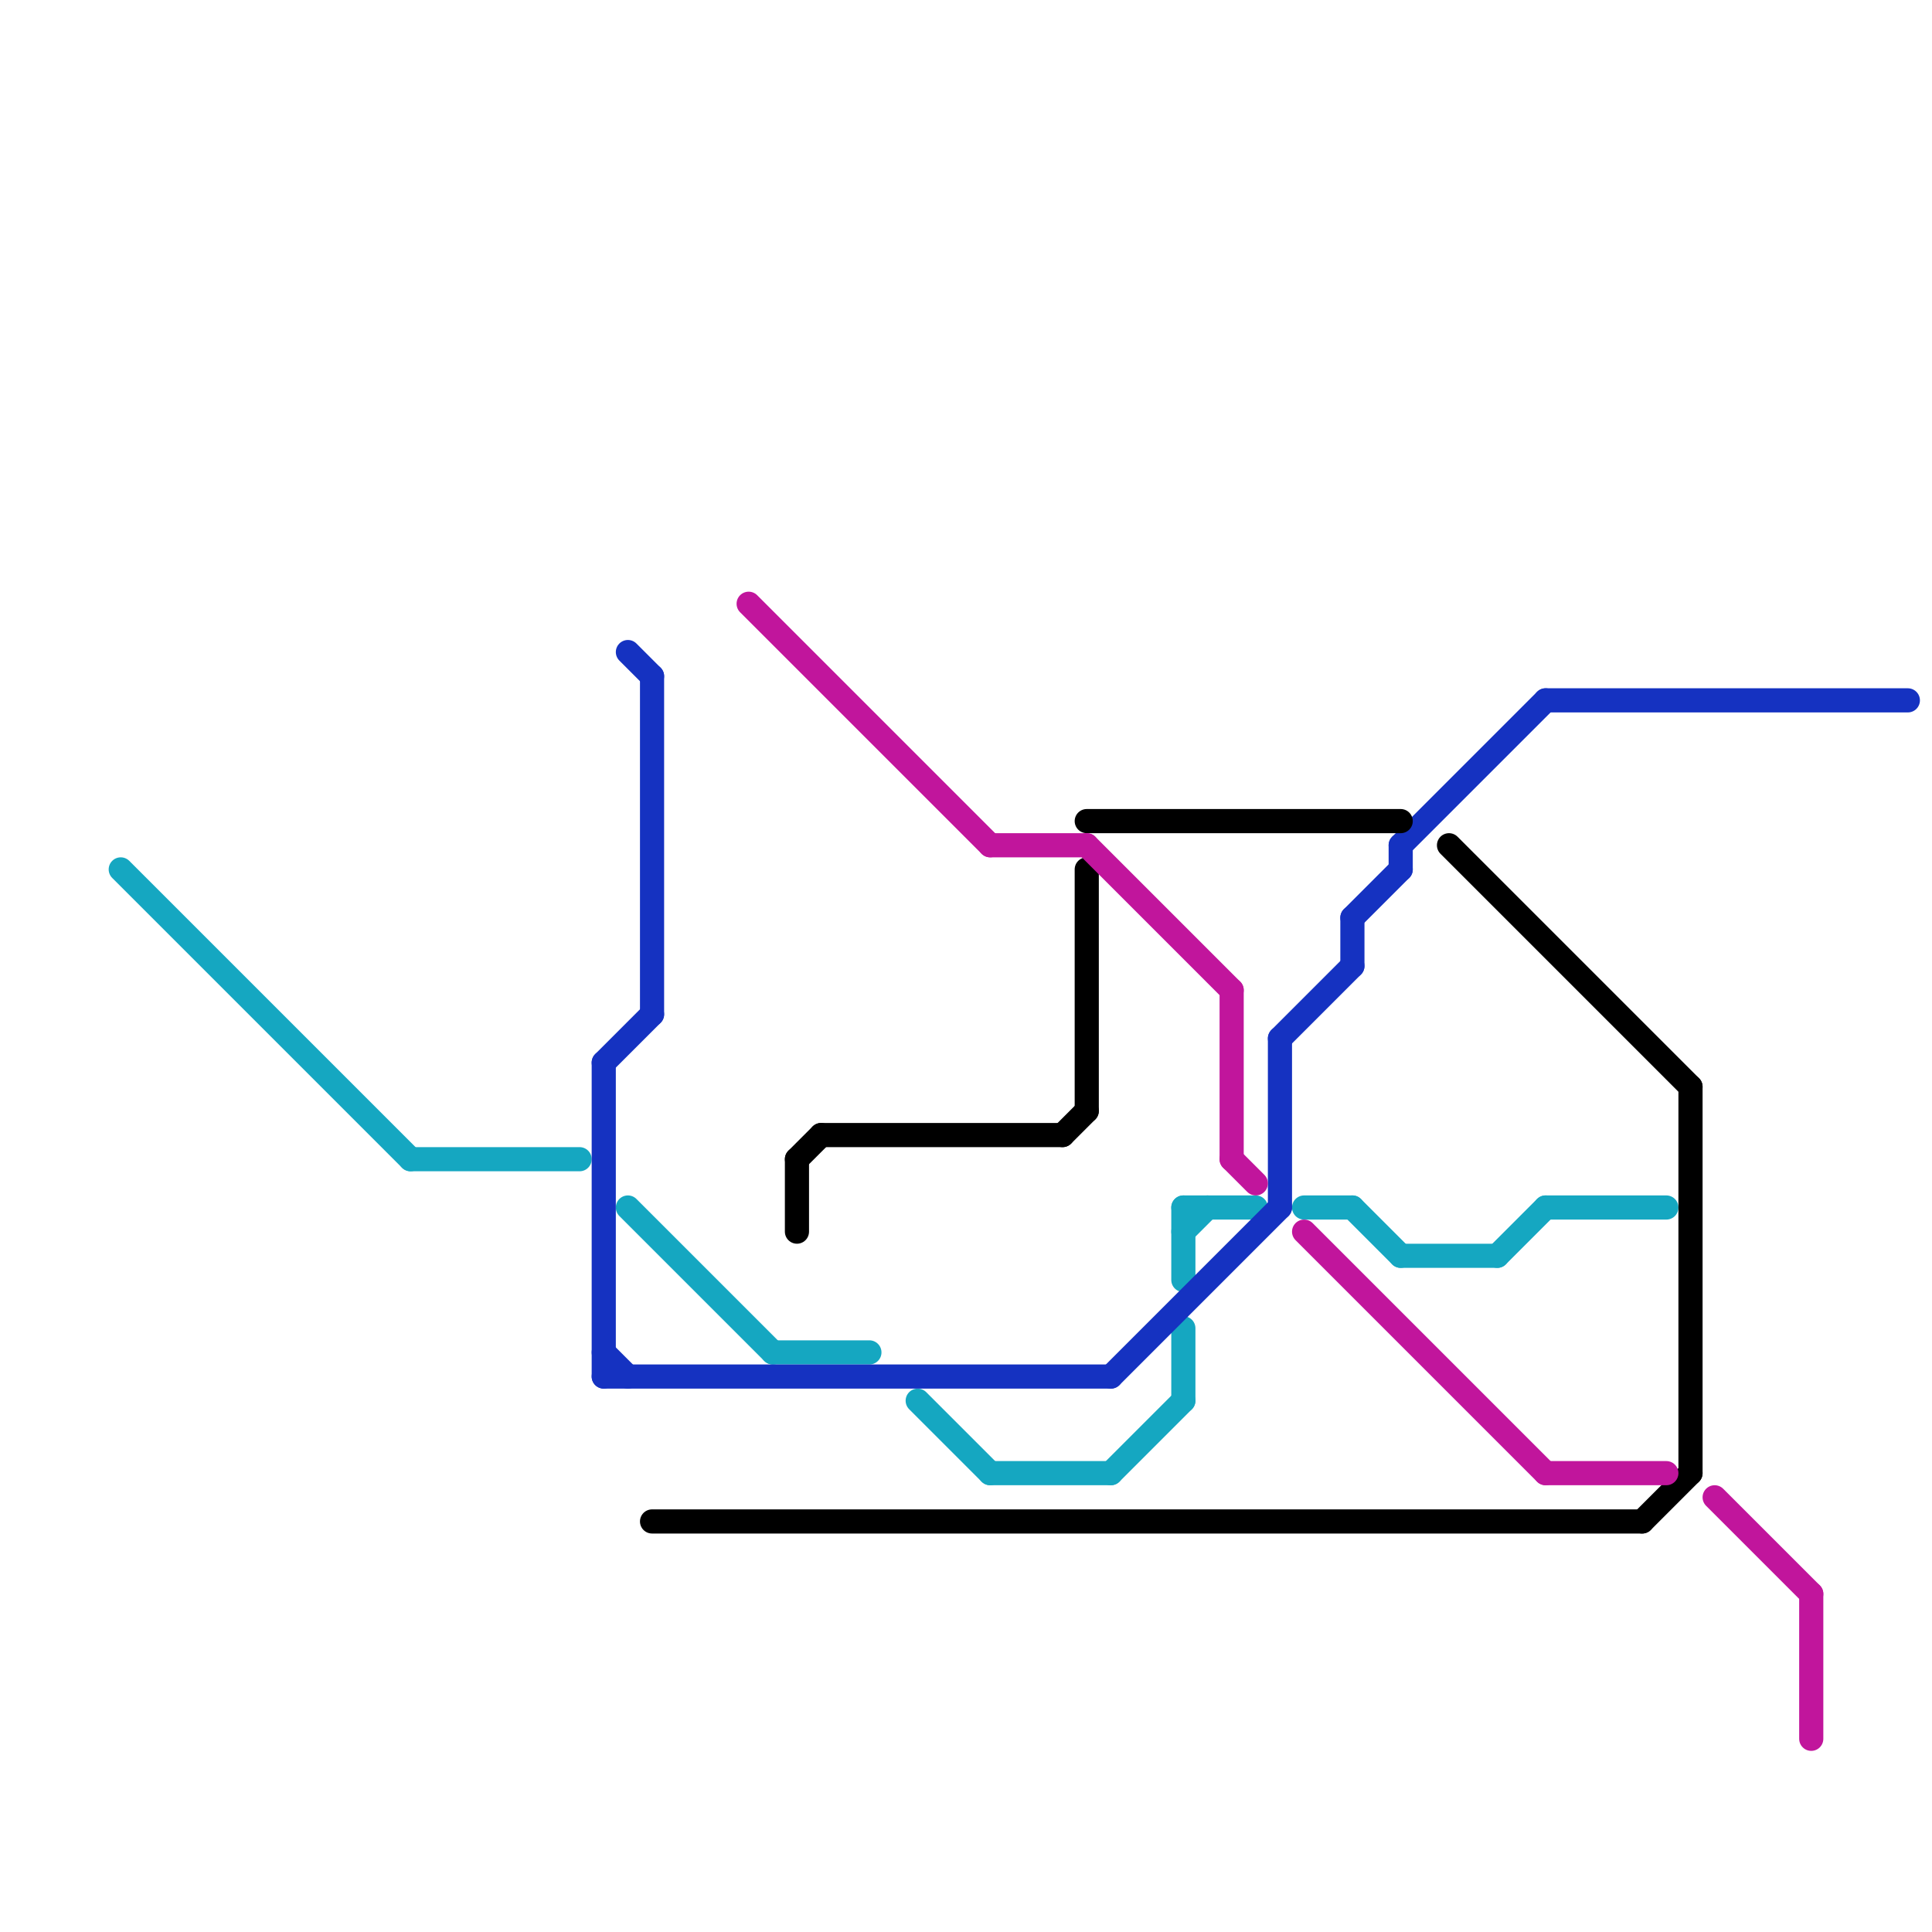 
<svg version="1.1" xmlns="http://www.w3.org/2000/svg" viewBox="0 0 80 80">
<style>text { font: 1px Helvetica; font-weight: 600; white-space: pre; dominant-baseline: central; } line { stroke-width: 1; fill: none; stroke-linecap: round; stroke-linejoin: round; } .c0 { stroke: #15a7c1 } .c1 { stroke: #1532c1 } .c2 { stroke: #000000 } .c3 { stroke: #c1159c }</style><defs><g id="wm-xf"><circle r="1.2" fill="#000"/><circle r="0.9" fill="#fff"/><circle r="0.6" fill="#000"/><circle r="0.3" fill="#fff"/></g><g id="wm"><circle r="0.6" fill="#000"/><circle r="0.3" fill="#fff"/></g></defs><line class="c0" x1="62" y1="52" x2="64" y2="50"/><line class="c0" x1="49" y1="50" x2="52" y2="50"/><line class="c0" x1="32" y1="56" x2="36" y2="56"/><line class="c0" x1="58" y1="52" x2="62" y2="52"/><line class="c0" x1="49" y1="50" x2="49" y2="53"/><line class="c0" x1="49" y1="51" x2="50" y2="50"/><line class="c0" x1="41" y1="61" x2="46" y2="61"/><line class="c0" x1="56" y1="50" x2="58" y2="52"/><line class="c0" x1="54" y1="50" x2="56" y2="50"/><line class="c0" x1="17" y1="48" x2="24" y2="48"/><line class="c0" x1="5" y1="36" x2="17" y2="48"/><line class="c0" x1="26" y1="50" x2="32" y2="56"/><line class="c0" x1="38" y1="58" x2="41" y2="61"/><line class="c0" x1="64" y1="50" x2="69" y2="50"/><line class="c0" x1="49" y1="55" x2="49" y2="58"/><line class="c0" x1="46" y1="61" x2="49" y2="58"/><line class="c1" x1="58" y1="35" x2="58" y2="36"/><line class="c1" x1="46" y1="57" x2="53" y2="50"/><line class="c1" x1="53" y1="43" x2="53" y2="50"/><line class="c1" x1="25" y1="56" x2="26" y2="57"/><line class="c1" x1="53" y1="43" x2="56" y2="40"/><line class="c1" x1="25" y1="44" x2="27" y2="42"/><line class="c1" x1="25" y1="44" x2="25" y2="57"/><line class="c1" x1="26" y1="27" x2="27" y2="28"/><line class="c1" x1="64" y1="29" x2="79" y2="29"/><line class="c1" x1="25" y1="57" x2="46" y2="57"/><line class="c1" x1="56" y1="38" x2="56" y2="40"/><line class="c1" x1="56" y1="38" x2="58" y2="36"/><line class="c1" x1="27" y1="28" x2="27" y2="42"/><line class="c1" x1="58" y1="35" x2="64" y2="29"/><line class="c2" x1="33" y1="48" x2="34" y2="47"/><line class="c2" x1="33" y1="48" x2="33" y2="51"/><line class="c2" x1="45" y1="36" x2="45" y2="46"/><line class="c2" x1="27" y1="63" x2="68" y2="63"/><line class="c2" x1="60" y1="35" x2="70" y2="45"/><line class="c2" x1="70" y1="45" x2="70" y2="61"/><line class="c2" x1="34" y1="47" x2="44" y2="47"/><line class="c2" x1="68" y1="63" x2="70" y2="61"/><line class="c2" x1="45" y1="34" x2="58" y2="34"/><line class="c2" x1="44" y1="47" x2="45" y2="46"/><line class="c3" x1="31" y1="25" x2="41" y2="35"/><line class="c3" x1="45" y1="35" x2="51" y2="41"/><line class="c3" x1="75" y1="66" x2="75" y2="72"/><line class="c3" x1="51" y1="48" x2="52" y2="49"/><line class="c3" x1="71" y1="62" x2="75" y2="66"/><line class="c3" x1="64" y1="61" x2="69" y2="61"/><line class="c3" x1="41" y1="35" x2="45" y2="35"/><line class="c3" x1="54" y1="51" x2="64" y2="61"/><line class="c3" x1="51" y1="41" x2="51" y2="48"/>
</svg>
